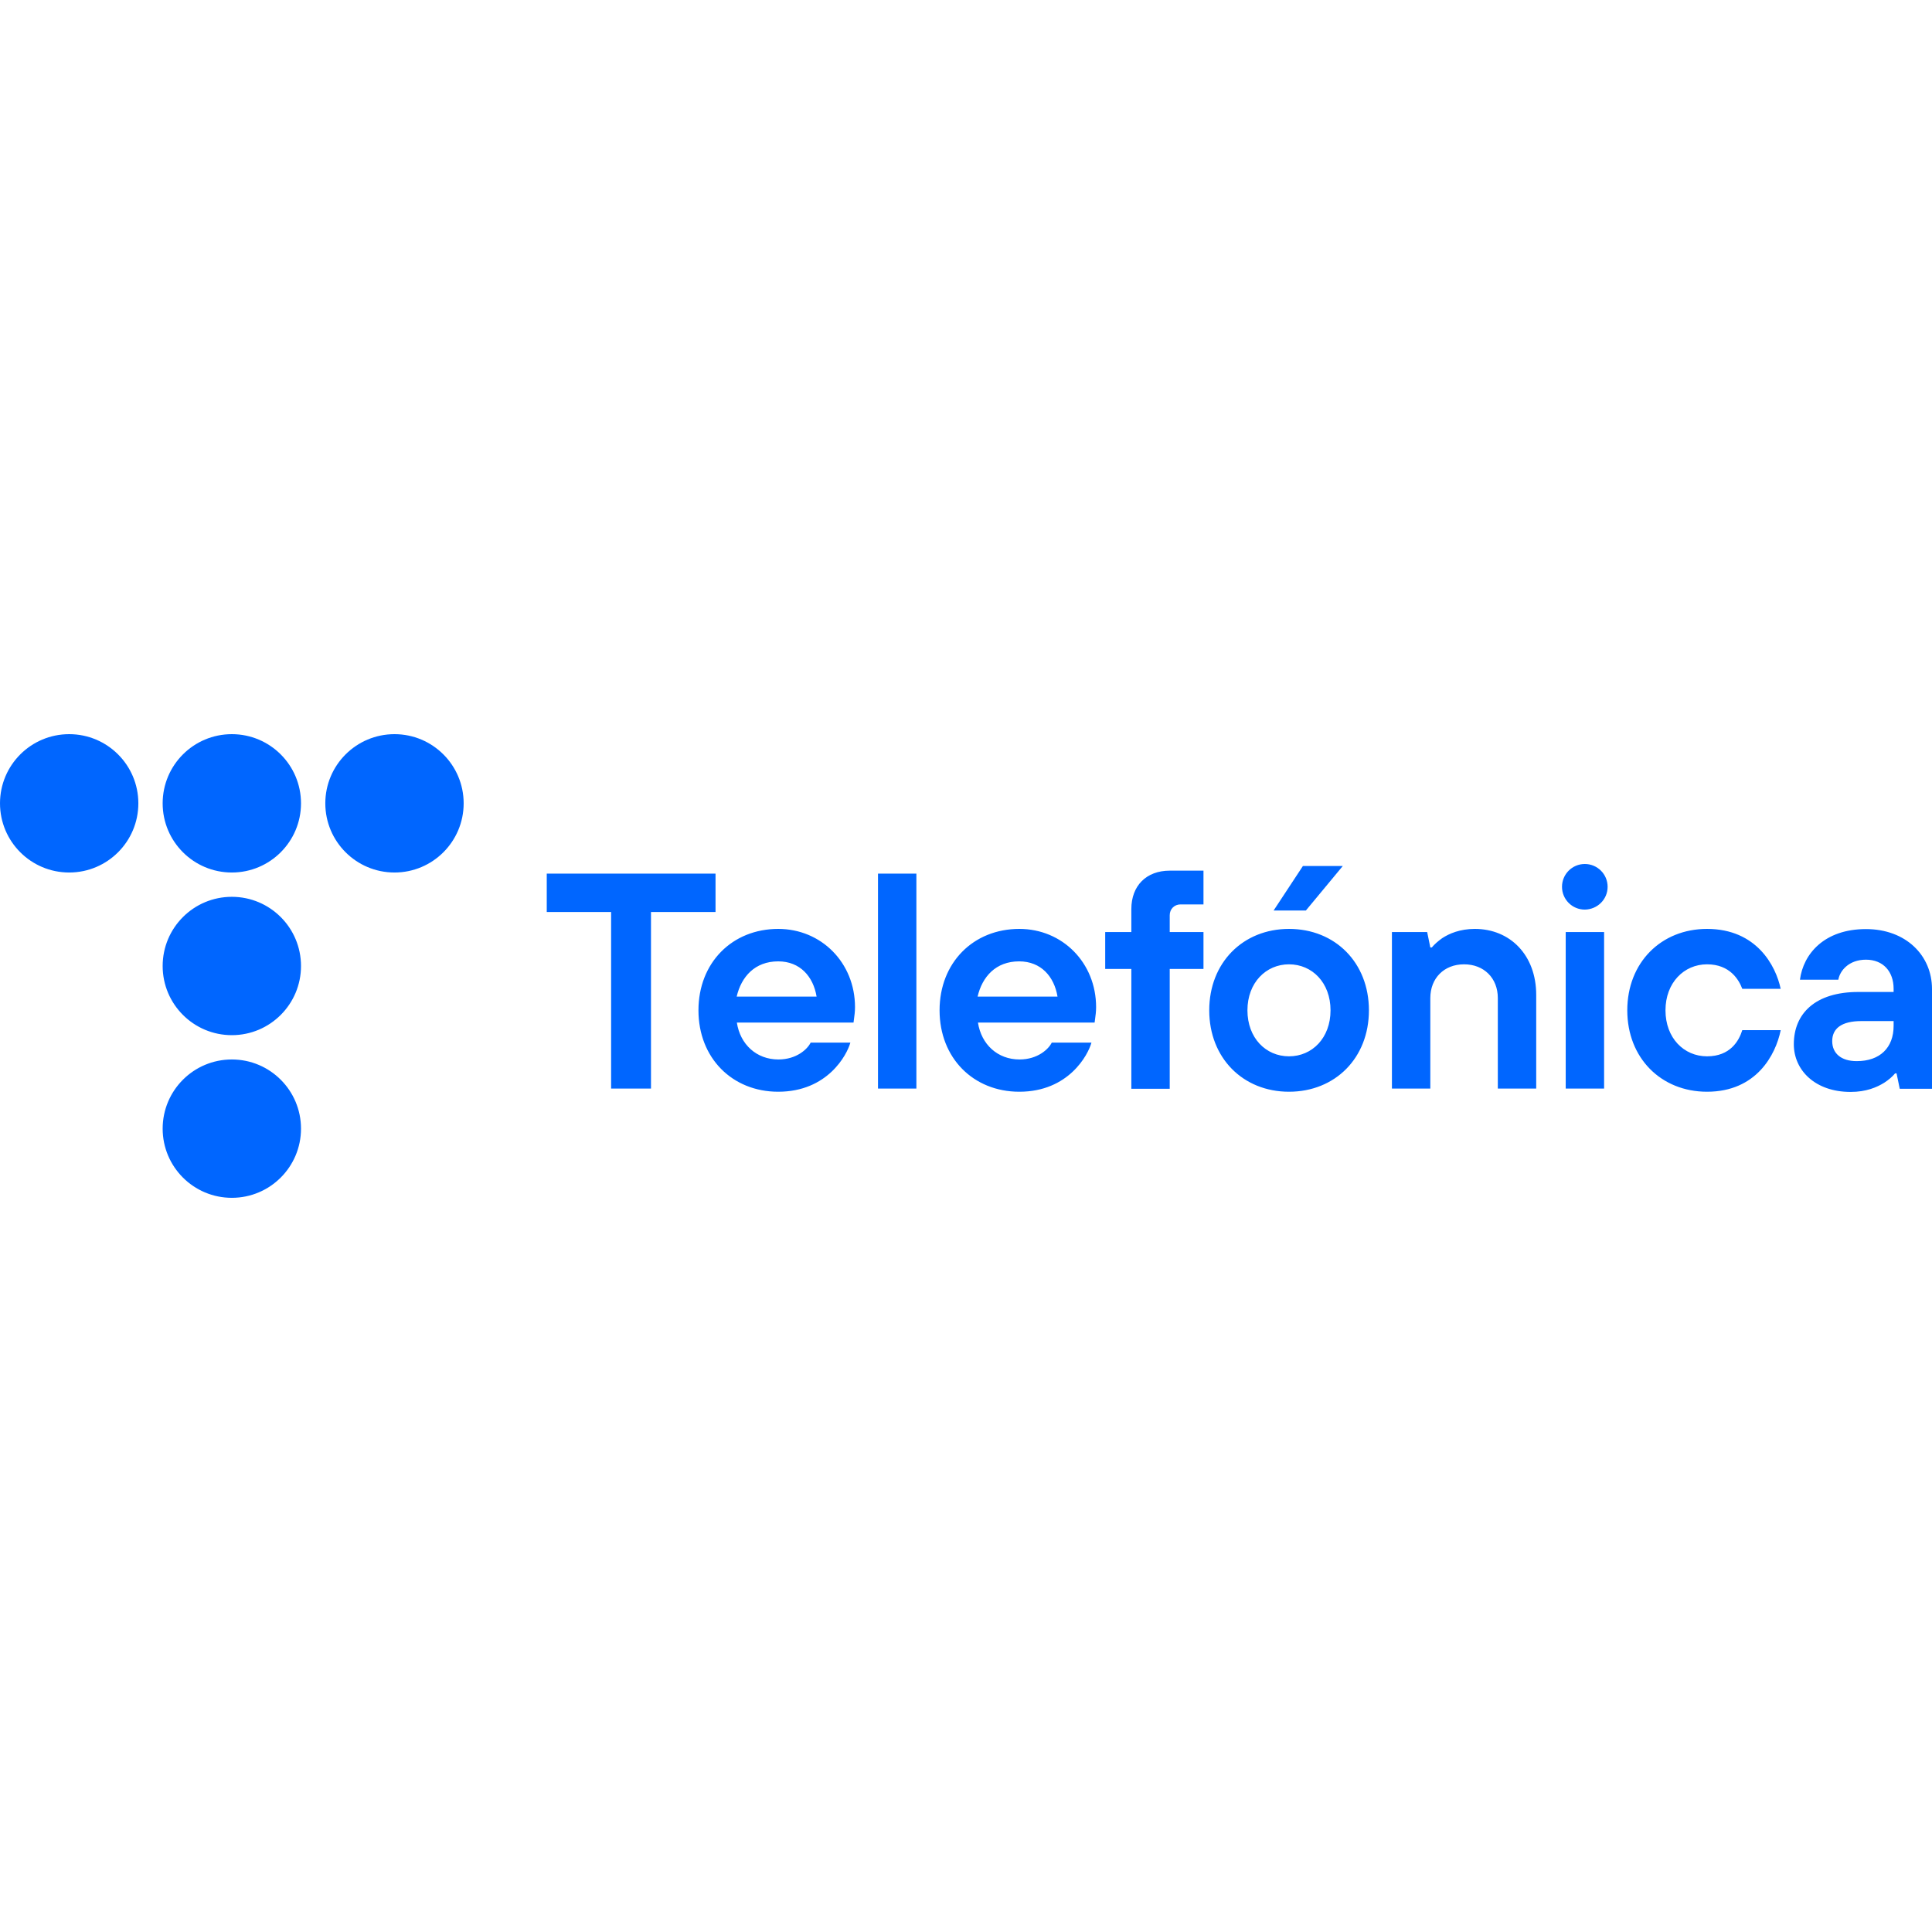 <svg xmlns="http://www.w3.org/2000/svg" width="100" height="100" viewBox="0 0 100 100" fill="none"><path d="M7.161 41.581C7.161 39.603 5.558 38 3.581 38C1.603 38 0 39.603 0 41.581C0 43.558 1.603 45.161 3.581 45.161C5.558 45.161 7.161 43.558 7.161 41.581ZM15.58 41.581C15.58 39.603 13.977 38 12 38C10.022 38 8.419 39.603 8.419 41.581C8.419 43.558 10.022 45.161 12 45.161C13.977 45.161 15.58 43.558 15.58 41.581ZM23.999 41.581C23.999 39.603 22.396 38 20.419 38C18.441 38 16.838 39.603 16.838 41.581C16.838 43.558 18.441 45.161 20.419 45.161C22.396 45.161 23.999 43.558 23.999 41.581ZM15.58 50C15.58 48.022 13.977 46.419 12 46.419C10.022 46.419 8.419 48.022 8.419 50C8.419 51.977 10.022 53.58 12 53.58C13.977 53.58 15.58 51.977 15.58 50ZM15.58 58.419C15.58 56.441 13.977 54.838 12 54.838C10.022 54.838 8.419 56.441 8.419 58.419C8.419 60.396 10.022 61.999 12 61.999C13.977 61.999 15.58 60.396 15.58 58.419ZM31.631 47.206H28.3V45.219H37.036V47.206H33.695V56.345H31.631V47.206ZM42.267 51.584C42.095 50.547 41.413 49.76 40.28 49.76C39.071 49.76 38.37 50.556 38.13 51.584H42.267ZM44.015 53.964C43.842 54.598 42.834 56.508 40.28 56.508C37.9 56.508 36.152 54.761 36.152 52.294C36.152 49.827 37.9 48.08 40.28 48.08C42.507 48.08 44.255 49.827 44.255 52.131C44.255 52.371 44.226 52.563 44.207 52.707L44.178 52.928H38.14C38.312 54.06 39.157 54.838 40.29 54.838C41.231 54.838 41.797 54.3 41.96 53.964H44.015ZM45.445 45.219H47.432V56.345H45.445V45.219ZM54.737 51.584C54.565 50.547 53.883 49.76 52.75 49.76C51.541 49.76 50.84 50.556 50.6 51.584H54.737ZM56.494 53.964C56.321 54.598 55.313 56.508 52.76 56.508C50.379 56.508 48.632 54.761 48.632 52.294C48.632 49.827 50.379 48.08 52.76 48.08C54.987 48.08 56.734 49.827 56.734 52.131C56.734 52.371 56.705 52.563 56.686 52.707L56.657 52.928H50.619C50.792 54.06 51.637 54.838 52.77 54.838C53.71 54.838 54.277 54.3 54.44 53.964H56.494ZM58.558 50.153H57.205V48.243H58.558V47.053C58.558 45.843 59.336 45.065 60.545 45.065H62.292V46.812H61.102C60.785 46.812 60.545 47.053 60.545 47.369V48.243H62.292V50.153H60.545V56.355H58.558V50.153ZM72.046 48.243H73.87L74.033 49.04H74.11C74.254 48.867 74.446 48.704 74.647 48.56C75.012 48.32 75.569 48.08 76.337 48.08C78.161 48.08 79.514 49.433 79.514 51.497V56.345H77.527V51.66C77.527 50.624 76.807 49.913 75.78 49.913C74.743 49.913 74.033 50.633 74.033 51.66V56.345H72.046V48.243ZM92.167 53.331C91.907 54.598 90.909 56.508 88.356 56.508C85.975 56.508 84.228 54.761 84.228 52.294C84.228 49.827 85.975 48.08 88.356 48.08C90.919 48.08 91.917 49.99 92.167 51.18H90.18C90.007 50.72 89.546 49.913 88.356 49.913C87.165 49.913 86.205 50.864 86.205 52.294C86.205 53.724 87.156 54.675 88.356 54.675C89.555 54.675 90.007 53.878 90.18 53.321H92.167V53.331ZM98.013 52.851H96.343C95.306 52.851 94.835 53.244 94.835 53.888C94.835 54.521 95.296 54.924 96.103 54.924C97.312 54.924 98.013 54.224 98.013 53.1V52.851ZM98.166 55.558H98.09C97.946 55.731 97.754 55.894 97.533 56.038C97.149 56.278 96.592 56.518 95.786 56.518C93.943 56.518 92.848 55.385 92.848 54.051C92.848 52.457 93.962 51.344 96.189 51.344H98.013V51.18C98.013 50.288 97.475 49.673 96.582 49.673C95.69 49.673 95.229 50.249 95.152 50.71H93.165C93.338 49.376 94.423 48.089 96.582 48.089C98.646 48.089 100 49.452 100 51.19V56.355H98.33L98.166 55.558ZM81.041 48.243H83.028V56.345H81.041V48.243ZM83.21 45.901C83.21 45.248 82.682 44.72 82.029 44.72C81.377 44.72 80.849 45.248 80.849 45.901C80.849 46.553 81.377 47.081 82.029 47.081C82.682 47.072 83.21 46.553 83.21 45.901ZM68.868 52.294C68.868 50.864 67.918 49.913 66.718 49.913C65.528 49.913 64.567 50.864 64.567 52.294C64.567 53.724 65.518 54.675 66.718 54.675C67.918 54.675 68.868 53.724 68.868 52.294ZM70.855 52.294C70.855 54.761 69.108 56.508 66.718 56.508C64.337 56.508 62.59 54.761 62.59 52.294C62.59 49.827 64.337 48.08 66.718 48.08C69.108 48.08 70.855 49.827 70.855 52.294ZM67.438 44.825H69.502L67.591 47.129H65.921L67.438 44.825Z" fill="#0066FF"></path></svg>